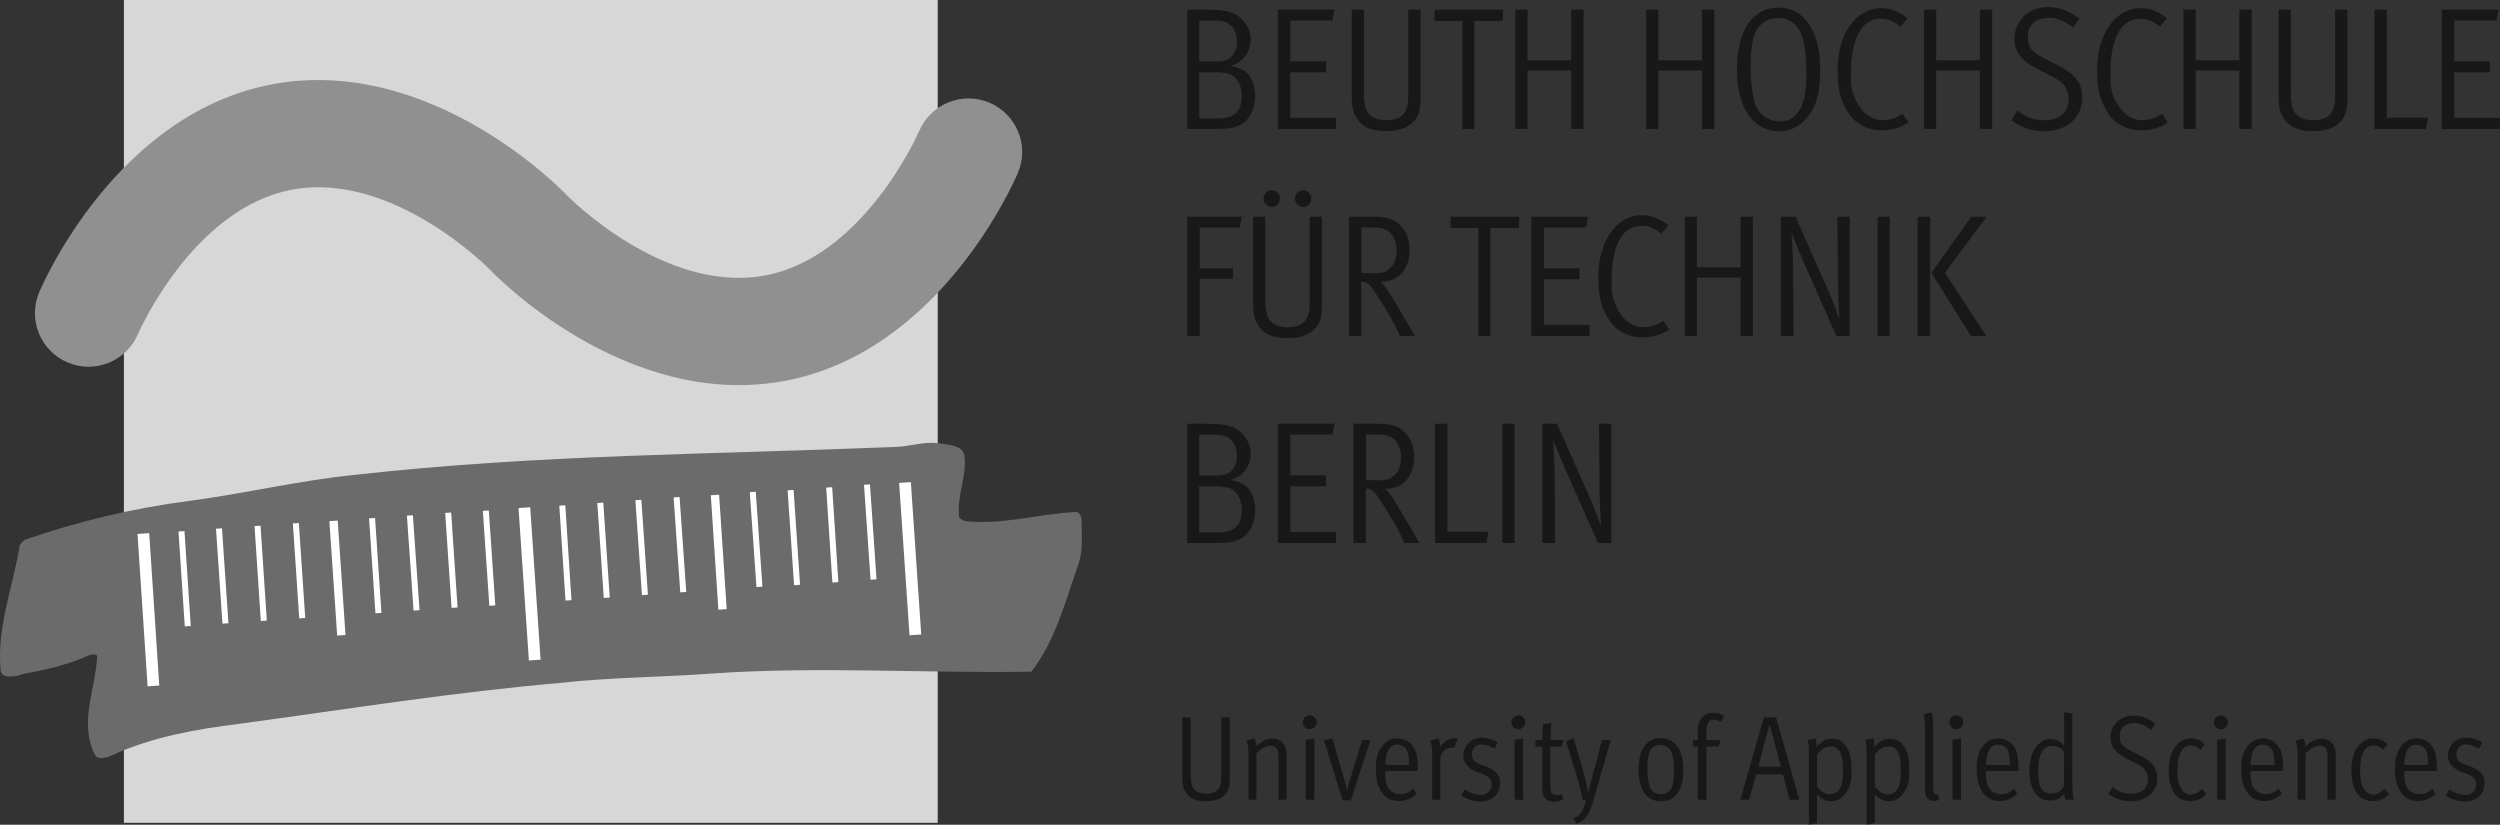 <?xml version="1.0" encoding="utf-8"?>
<!-- Generator: Adobe Illustrator 16.0.3, SVG Export Plug-In . SVG Version: 6.00 Build 0)  -->
<!DOCTYPE svg PUBLIC "-//W3C//DTD SVG 1.1//EN" "http://www.w3.org/Graphics/SVG/1.1/DTD/svg11.dtd">
<svg version="1.1" id="Ebene_1" xmlns="http://www.w3.org/2000/svg" xmlns:xlink="http://www.w3.org/1999/xlink" x="0px" y="0px"
	 width="301.887px" height="99.587px" viewBox="0.448 1.112 301.887 99.587" enable-background="new 0.448 1.112 301.887 99.587"
	 xml:space="preserve">
<rect x="0.448" y="1.112" width="301.887" height="99.587" fill="#333333" stroke="none"/>
<g>
	<g>
		<path fill="#181818" d="M150.066,16.265c-0.672,0.293-1.154,0.42-3.023,0.42h-3.232V2.28h1.806c2.478,0,2.75,0.127,3.422,0.315
			c1.365,0.378,2.437,1.827,2.437,3.296c0,1.491-0.944,2.771-2.456,3.171c0.775,0.168,1.447,0.356,1.868,0.735
			c0.818,0.713,1.135,1.889,1.135,2.939C152.02,14.312,151.284,15.718,150.066,16.265z M148.281,3.729
			c-0.356-0.105-0.629-0.126-1.26-0.126h-1.765v4.935h1.953c1.597,0,1.975-0.42,2.414-1.303c0.168-0.314,0.189-0.797,0.189-1.196
			C149.814,4.905,149.143,3.981,148.281,3.729z M148.576,9.966c-0.356-0.043-0.693-0.127-1.323-0.127h-1.995v5.564h2.457
			c1.975,0,2.688-1.092,2.688-2.813C150.402,11.33,149.646,10.091,148.576,9.966z"/>
		<path fill="#181818" d="M154.75,16.685V2.28h6.847l-0.253,1.303h-5.081v4.934h4.305v1.322h-4.305v5.502h5.521v1.344H154.75z"/>
		<path fill="#181818" d="M171.045,15.886c-0.776,0.756-1.785,1.051-3.297,1.051c-1.932,0-3.044-0.588-3.716-2.016
			c-0.336-0.693-0.356-1.512-0.356-2.143V2.28h1.47v9.869c0,0.713,0.063,1.637,0.23,2.078c0.231,0.63,0.903,1.406,2.437,1.406
			c1.05,0,1.848-0.314,2.226-0.902c0.42-0.65,0.462-1.281,0.462-2.246V2.28h1.491v10.414
			C171.99,14.438,171.801,15.151,171.045,15.886z"/>
		<path fill="#181818" d="M181.923,3.646h-3.442v13.039h-1.448V3.646h-3.359V2.28h8.293L181.923,3.646z"/>
		<path fill="#181818" d="M190.176,16.685V9.63h-5.27v7.055h-1.471V2.28h1.471v6.11h5.27V2.28h1.49v14.404L190.176,16.685
			L190.176,16.685z"/>
		<path fill="#181818" d="M205.967,16.685V9.63h-5.27v7.055h-1.47V2.28h1.47v6.11h5.27V2.28h1.491v14.404L205.967,16.685
			L205.967,16.685z"/>
		<path fill="#181818" d="M218.42,15.571c-0.924,0.966-1.869,1.386-3.17,1.386c-1.533,0-2.729-0.714-3.569-1.827
			c-0.986-1.301-1.49-3.254-1.49-5.711c0-4.576,1.89-7.391,4.977-7.391c2.185,0,3.338,1.323,3.947,2.352
			c0.776,1.344,1.133,3.023,1.133,5.334C220.246,12.485,219.701,14.228,218.42,15.571z M217.958,5.22
			c-0.439-1.07-1.344-1.932-2.792-1.932c-1.176,0-2.205,0.609-2.688,1.639c-0.441,0.944-0.631,2.352-0.631,4.136
			c0,2.163,0.295,4.22,0.799,5.187c0.481,0.924,1.637,1.532,2.666,1.532c1.028,0,1.764-0.399,2.33-1.218
			c0.631-0.902,0.924-2.226,0.924-4.598C218.566,7.845,218.378,6.228,217.958,5.22z"/>
		<path fill="#181818" d="M227.471,16.853c-1.134,0-2.834-0.651-3.633-1.827c-0.966-1.428-1.49-2.667-1.49-5.501
			c0-4.283,2.204-7.433,5.271-7.433c1.196,0,2.311,0.483,3.171,1.239l-0.86,1.008c-0.757-0.631-1.406-0.967-2.33-0.967
			c-3.129,0-3.634,4.074-3.634,6.404c0,1.386-0.042,1.932,0.42,3.065c0.693,1.722,1.933,2.771,3.359,2.771
			c0.924,0,1.638-0.188,2.437-0.776l0.714,1.049C229.885,16.642,228.71,16.853,227.471,16.853z"/>
		<path fill="#181818" d="M239.525,16.685V9.63h-5.271v7.055h-1.471V2.28h1.471v6.11h5.271V2.28h1.49v14.404L239.525,16.685
			L239.525,16.685z"/>
		<path fill="#181818" d="M247.338,16.957c-1.489,0-2.771-0.42-4.01-1.302l0.734-1.218c1.05,0.86,2.016,1.196,3.274,1.196
			c1.658,0,2.897-0.84,2.897-2.498c0-1.281-0.483-2.016-1.911-2.75l-1.532-0.777c-1.448-0.734-3.087-1.658-3.087-3.801
			c0-2.1,1.617-3.842,4.053-3.842c1.345,0,2.582,0.462,3.779,1.386l-0.734,1.112c-1.196-0.902-1.891-1.196-2.961-1.196
			c-1.573,0-2.52,0.903-2.52,2.184c0,1.364,0.378,1.89,1.994,2.708l1.639,0.84c1.764,0.903,2.939,1.911,2.939,3.885
			C251.895,15.466,249.815,16.957,247.338,16.957z"/>
		<path fill="#181818" d="M258.803,16.853c-1.134,0-2.835-0.651-3.633-1.827c-0.966-1.428-1.49-2.667-1.49-5.501
			c0-4.283,2.204-7.433,5.271-7.433c1.196,0,2.311,0.483,3.171,1.239l-0.86,1.008c-0.757-0.631-1.406-0.967-2.33-0.967
			c-3.129,0-3.634,4.074-3.634,6.404c0,1.386-0.042,1.932,0.42,3.065c0.693,1.722,1.933,2.771,3.359,2.771
			c0.924,0,1.638-0.188,2.437-0.776l0.714,1.049C261.218,16.642,260.042,16.853,258.803,16.853z"/>
		<path fill="#181818" d="M270.857,16.685V9.63h-5.271v7.055h-1.47V2.28h1.47v6.11h5.271V2.28h1.49v14.404L270.857,16.685
			L270.857,16.685z"/>
		<path fill="#181818" d="M282.974,15.886c-0.776,0.756-1.784,1.051-3.296,1.051c-1.933,0-3.046-0.588-3.718-2.016
			c-0.336-0.693-0.356-1.512-0.356-2.143V2.28h1.471v9.869c0,0.713,0.063,1.637,0.23,2.078c0.229,0.63,0.901,1.406,2.436,1.406
			c1.05,0,1.848-0.314,2.226-0.902c0.421-0.65,0.463-1.281,0.463-2.246V2.28h1.489v10.414
			C283.918,14.438,283.729,15.151,282.974,15.886z"/>
		<path fill="#181818" d="M293.411,16.685h-6.236V2.28h1.49v13.039h4.955L293.411,16.685z"/>
		<path fill="#181818" d="M295.302,16.685V2.28h6.846l-0.252,1.303h-5.081v4.934h4.305v1.322h-4.305v5.502h5.521v1.344H295.302z"/>
		<path fill="#181818" d="M150.15,28.583h-4.829v4.934h4.011v1.26h-4.011v6.908h-1.512V27.28h6.593L150.15,28.583z"/>
		<path fill="#181818" d="M159.139,40.886c-0.777,0.756-1.785,1.051-3.298,1.051c-1.932,0-3.045-0.588-3.717-2.016
			c-0.336-0.693-0.355-1.512-0.355-2.143V27.28h1.47v9.869c0,0.713,0.063,1.637,0.23,2.078c0.23,0.63,0.902,1.406,2.436,1.406
			c1.051,0,1.848-0.314,2.227-0.902c0.421-0.65,0.461-1.281,0.461-2.246V27.28h1.491v10.414
			C160.083,39.438,159.895,40.151,159.139,40.886z M154.036,26.104c-0.546,0-1.008-0.482-1.008-1.028
			c0-0.546,0.439-0.987,0.987-0.987c0.545,0,1.008,0.441,1.008,0.987C155.023,25.622,154.582,26.104,154.036,26.104z
			 M157.815,26.104c-0.546,0-1.008-0.482-1.008-1.028c0-0.546,0.439-0.987,0.986-0.987c0.545,0,1.008,0.441,1.008,0.987
			C158.802,25.622,158.361,26.104,157.815,26.104z"/>
		<path fill="#181818" d="M169.491,41.685c-0.356-0.945-1.554-3.15-3.212-5.586c-0.483-0.713-0.819-0.965-1.449-0.986v6.572h-1.49
			V27.28h2.918c1.723,0,2.563,0.357,3.17,0.924c0.567,0.525,1.239,1.491,1.239,3.023c0,2.373-1.323,3.885-3.316,3.885h-0.189
			c0.588,0.546,1.008,1.281,1.26,1.68c0.525,0.818,2.877,4.893,2.877,4.893H169.491z M167.875,28.897
			c-0.398-0.189-0.902-0.314-1.575-0.314h-1.447v5.5l1.637,0.021c1.113,0.021,1.491-0.273,1.975-0.777
			c0.42-0.44,0.629-1.176,0.629-2.12S168.588,29.233,167.875,28.897z"/>
		<path fill="#181818" d="M183.854,28.646h-3.443v13.039h-1.448V28.646h-3.358V27.28h8.293L183.854,28.646z"/>
		<path fill="#181818" d="M185.367,41.685V27.28h6.846l-0.252,1.303h-5.082v4.934h4.306v1.322h-4.306v5.502h5.522v1.344H185.367z"/>
		<path fill="#181818" d="M198.576,41.853c-1.134,0-2.834-0.651-3.633-1.827c-0.965-1.428-1.49-2.667-1.49-5.501
			c0-4.283,2.205-7.433,5.271-7.433c1.196,0,2.311,0.483,3.171,1.239l-0.86,1.008c-0.756-0.631-1.407-0.967-2.331-0.967
			c-3.128,0-3.632,4.074-3.632,6.404c0,1.386-0.043,1.932,0.42,3.065c0.692,1.722,1.932,2.771,3.359,2.771
			c0.924,0,1.637-0.188,2.436-0.776l0.713,1.049C200.99,41.642,199.814,41.853,198.576,41.853z"/>
		<path fill="#181818" d="M210.63,41.685V34.63h-5.271v7.055h-1.469V27.28h1.469v6.11h5.271v-6.11h1.491v14.404L210.63,41.685
			L210.63,41.685z"/>
		<path fill="#181818" d="M222.201,41.685l-3.927-8.861c-0.776-1.764-1.491-3.632-1.491-3.632s0.168,2.268,0.189,4.136l0.063,8.357
			h-1.553V27.28h1.784l4.156,9.386c0.588,1.344,1.093,2.876,1.154,3.044c-0.021-0.084-0.168-2.561-0.188-4.598l-0.063-7.832h1.491
			v14.404L222.201,41.685L222.201,41.685z"/>
		<path fill="#181818" d="M227.179,41.685V27.28h1.47v14.404L227.179,41.685L227.179,41.685z"/>
		<path fill="#181818" d="M232.009,41.685V27.28h1.513v14.404L232.009,41.685L232.009,41.685z M235.305,34.042l4.997,7.643h-1.848
			l-4.787-7.622l4.828-6.782h1.848L235.305,34.042z"/>
		<path fill="#181818" d="M150.066,66.264c-0.672,0.294-1.154,0.42-3.023,0.42h-3.232V52.28h1.806c2.478,0,2.75,0.126,3.422,0.315
			c1.365,0.377,2.437,1.826,2.437,3.296c0,1.491-0.944,2.771-2.456,3.171c0.775,0.168,1.447,0.355,1.868,0.734
			c0.818,0.714,1.135,1.89,1.135,2.938C152.02,64.311,151.284,65.718,150.066,66.264z M148.281,53.729
			c-0.356-0.104-0.629-0.125-1.26-0.125h-1.765v4.935h1.953c1.597,0,1.975-0.42,2.414-1.303c0.168-0.314,0.189-0.798,0.189-1.195
			C149.814,54.904,149.143,53.98,148.281,53.729z M148.576,59.964c-0.356-0.041-0.693-0.125-1.323-0.125h-1.995v5.563h2.457
			c1.975,0,2.688-1.092,2.688-2.813C150.402,61.33,149.646,60.091,148.576,59.964z"/>
		<path fill="#181818" d="M154.75,66.684V52.28h6.847l-0.253,1.302h-5.081v4.935h4.305v1.323h-4.305v5.5h5.521v1.345H154.75z"/>
		<path fill="#181818" d="M170.037,66.684c-0.356-0.945-1.554-3.149-3.213-5.585c-0.482-0.714-0.818-0.967-1.448-0.987v6.572h-1.491
			V52.28h2.92c1.722,0,2.562,0.356,3.171,0.925c0.565,0.523,1.237,1.49,1.237,3.022c0,2.372-1.321,3.884-3.316,3.884h-0.188
			c0.588,0.547,1.008,1.281,1.26,1.68c0.524,0.819,2.877,4.894,2.877,4.894H170.037z M168.42,53.896
			c-0.397-0.188-0.901-0.314-1.573-0.314h-1.449v5.502l1.639,0.021c1.112,0.021,1.49-0.272,1.973-0.776
			c0.421-0.439,0.632-1.176,0.632-2.119C169.639,55.262,169.135,54.232,168.42,53.896z"/>
		<path fill="#181818" d="M179.97,66.684h-6.235V52.28h1.49v13.038h4.955L179.97,66.684z"/>
		<path fill="#181818" d="M181.861,66.684V52.28h1.469v14.403L181.861,66.684L181.861,66.684z"/>
		<path fill="#181818" d="M193.41,66.684l-3.927-8.86c-0.776-1.764-1.491-3.632-1.491-3.632s0.168,2.269,0.189,4.136l0.063,8.356
			h-1.553V52.28h1.784l4.156,9.386c0.589,1.345,1.093,2.877,1.154,3.045c-0.021-0.084-0.168-2.563-0.188-4.6l-0.063-7.831h1.491
			v14.403L193.41,66.684L193.41,66.684z"/>
		<path fill="#181818" d="M148.305,97.132c-0.536,0.521-1.232,0.726-2.275,0.726c-1.334,0-2.102-0.405-2.566-1.392
			c-0.23-0.479-0.246-1.045-0.246-1.479v-7.248h1.017v6.813c0,0.492,0.043,1.131,0.158,1.435c0.16,0.437,0.624,0.972,1.682,0.972
			c0.725,0,1.276-0.217,1.537-0.623c0.29-0.449,0.318-0.885,0.318-1.551v-7.046h1.028v7.19
			C148.957,96.132,148.827,96.625,148.305,97.132z"/>
		<path fill="#181818" d="M154.83,97.684V92.74c0-0.768-0.058-1.029-0.23-1.275c-0.131-0.188-0.405-0.305-0.696-0.305
			c-0.507,0-1.246,0.377-1.739,0.942v5.581h-0.956v-5.566c0-1.029-0.231-1.564-0.231-1.564l0.957-0.262c0,0,0.217,0.362,0.217,0.957
			c0.74-0.726,1.319-0.941,1.986-0.941c0.508,0,0.971,0.23,1.274,0.607c0.305,0.362,0.406,0.826,0.406,1.291v5.479L154.83,97.684
			L154.83,97.684z"/>
		<path fill="#181818" d="M158.602,89.175c-0.464,0-0.841-0.377-0.841-0.842c0-0.463,0.377-0.84,0.841-0.84s0.841,0.377,0.841,0.84
			C159.443,88.798,159.065,89.175,158.602,89.175z M158.138,97.684v-7.233l1.028-0.146v7.378L158.138,97.684L158.138,97.684z"/>
		<path fill="#181818" d="M163.574,97.755h-1l-2.247-7.248l1.015-0.23l1.437,4.973c0.159,0.551,0.333,1.334,0.361,1.449
			c0-0.059,0.102-0.695,0.291-1.289l1.508-4.943h1L163.574,97.755z"/>
		<path fill="#181818" d="M167.722,94.219v0.174c0,0.683,0.027,1.262,0.29,1.739c0.348,0.623,0.94,0.885,1.564,0.885
			c0.608,0,1.103-0.262,1.522-0.667l0.391,0.595c-0.551,0.58-1.305,0.898-2.116,0.898c-1.739,0-2.783-1.449-2.783-3.842
			c0-1.217,0.188-2.028,0.727-2.754c0.507-0.682,1.159-0.972,1.913-0.972c0.681,0,1.304,0.306,1.725,0.812
			c0.507,0.623,0.696,1.248,0.696,2.973v0.159H167.722z M170.331,91.697c-0.218-0.392-0.58-0.667-1.159-0.667
			c-0.985,0-1.405,0.956-1.449,2.449h2.885C170.592,92.697,170.52,92.044,170.331,91.697z"/>
		<path fill="#181818" d="M176.044,91.436c-0.058-0.028-0.188-0.058-0.29-0.058c-0.29,0-0.738,0.131-1.028,0.463
			c-0.275,0.32-0.349,0.565-0.349,1.088v4.755h-0.985v-5.565c0-1.06-0.231-1.58-0.231-1.58l0.985-0.262c0,0,0.262,0.479,0.218,1.087
			c0.479-0.782,1.116-1.116,1.783-1.116c0.159,0,0.333,0.072,0.333,0.072L176.044,91.436z"/>
		<path fill="#181818" d="M179.22,97.901c-0.799,0-1.667-0.274-2.306-0.726l0.405-0.754c0.639,0.449,1.275,0.682,1.972,0.682
			c0.77,0,1.276-0.564,1.276-1.333c0-0.651-0.537-1.001-1.131-1.218l-0.566-0.203c-0.956-0.348-1.71-0.942-1.71-1.942
			c0-1.305,0.928-2.218,2.232-2.218c0.651,0,1.377,0.23,1.913,0.58l-0.392,0.753c-0.551-0.304-1-0.521-1.551-0.521
			c-0.726,0-1.189,0.551-1.189,1.146c0,0.638,0.29,1.015,1.045,1.274l0.578,0.203c0.899,0.318,1.8,0.914,1.8,1.985
			C181.598,97.017,180.626,97.901,179.22,97.901z"/>
		<path fill="#181818" d="M183.803,89.175c-0.466,0-0.843-0.377-0.843-0.842c0-0.463,0.377-0.84,0.843-0.84
			c0.463,0,0.84,0.377,0.84,0.84C184.643,88.798,184.266,89.175,183.803,89.175z M183.338,97.684v-7.233l1.029-0.146v7.378
			L183.338,97.684L183.338,97.684z"/>
		<path fill="#181818" d="M189.007,91.276h-1.349v4.784c0,0.797,0.189,1.072,0.813,1.072c0.274,0,0.377-0.029,0.563-0.131
			l0.189,0.623c-0.363,0.188-0.683,0.291-1.117,0.291c-0.332,0-0.564-0.088-0.812-0.203c-0.405-0.188-0.608-0.711-0.608-1.437
			v-5.001h-0.826v-0.813h0.826c0-0.695,0.102-1.854,0.102-1.854l1-0.231c0,0-0.102,1.131-0.102,2.088h1.58L189.007,91.276z"/>
		<path fill="#181818" d="M192.806,97.944c-0.422,1.45-0.913,2.319-2.016,2.624l-0.29-0.682c0.813-0.29,1.13-0.739,1.464-2.203
			l-0.405,0.059c-0.103-0.521-0.405-1.869-0.623-2.596l-1.377-4.521l0.928-0.377l1.334,4.683c0.159,0.565,0.361,1.623,0.391,1.971
			c0.016-0.058,0.275-1.116,0.437-1.694l1.246-4.74h1.071L192.806,97.944z"/>
		<path fill="#181818" d="M203.216,96.567c-0.479,0.884-1.247,1.306-2.188,1.306c-0.899,0-1.596-0.362-2.06-1.072
			c-0.436-0.668-0.667-1.625-0.667-2.771c0-1.159,0.246-2.116,0.695-2.769c0.464-0.667,1.146-1.016,1.986-1.016
			c1.044,0,1.725,0.522,2.159,1.232c0.393,0.652,0.58,1.536,0.58,2.711C203.723,95.162,203.535,95.973,203.216,96.567z
			 M202.302,91.958c-0.262-0.639-0.813-0.899-1.334-0.899c-0.551,0-1.071,0.274-1.289,0.754c-0.203,0.449-0.306,1.175-0.306,2.028
			c0,1.016,0.159,2.045,0.393,2.494c0.231,0.436,0.738,0.695,1.274,0.695c0.652,0,1.146-0.361,1.363-1.059
			c0.145-0.449,0.188-0.985,0.188-1.695C202.592,93.263,202.506,92.437,202.302,91.958z"/>
		<path fill="#181818" d="M208.262,88.275c-0.246-0.158-0.564-0.261-0.898-0.261c-0.551,0-0.855,0.508-0.855,1.334v1.146h1.74
			l-0.305,0.769h-1.437v6.422h-1.043v-6.422h-0.595v-0.769h0.595v-1.16c0-1.071,0.436-1.535,0.695-1.769
			c0.305-0.261,0.667-0.377,1.116-0.377c0.536,0,1.015,0.116,1.377,0.392L208.262,88.275z"/>
		<path fill="#181818" d="M216.541,97.684l-0.797-3.06h-3.231l-0.843,3.06h-1.058l2.841-9.944h1.465l2.797,9.944H216.541z
			 M214.135,88.565l-1.362,5.117h2.727L214.135,88.565z"/>
		<path fill="#181818" d="M223.545,96.553c-0.448,0.798-1.102,1.319-1.957,1.319c-0.738,0-1.231-0.349-1.725-0.842v3.45
			l-0.986,0.218V92.03c0-1.102-0.145-1.579-0.145-1.579l1-0.175c0,0,0.072,0.274,0.072,1.072c0.535-0.681,1.115-1.029,1.854-1.029
			c0.813,0,1.305,0.319,1.711,0.899c0.463,0.666,0.666,1.551,0.666,2.841C224.037,95.22,223.922,95.9,223.545,96.553z
			 M222.762,92.146c-0.203-0.493-0.58-0.898-1.219-0.898c-0.71,0-1.159,0.334-1.681,1v3.842c0.507,0.595,0.912,0.941,1.536,0.941
			c0.71,0,1.102-0.392,1.333-0.898c0.218-0.448,0.262-1.115,0.262-1.928C222.994,93.335,222.936,92.582,222.762,92.146z"/>
		<path fill="#181818" d="M230.52,96.553c-0.449,0.798-1.103,1.319-1.957,1.319c-0.739,0-1.232-0.349-1.726-0.842v3.45l-0.985,0.218
			V92.03c0-1.102-0.146-1.579-0.146-1.579l1-0.175c0,0,0.072,0.274,0.072,1.072c0.536-0.681,1.116-1.029,1.854-1.029
			c0.813,0,1.306,0.319,1.712,0.899c0.463,0.666,0.665,1.551,0.665,2.841C231.012,95.22,230.896,95.9,230.52,96.553z
			 M229.736,92.146c-0.203-0.493-0.58-0.898-1.218-0.898c-0.71,0-1.159,0.334-1.682,1v3.842c0.507,0.595,0.912,0.941,1.536,0.941
			c0.71,0,1.103-0.392,1.333-0.898c0.218-0.448,0.262-1.115,0.262-1.928C229.969,93.335,229.91,92.582,229.736,92.146z"/>
		<path fill="#181818" d="M233.942,97.828c-0.305,0-0.552-0.101-0.739-0.304c-0.203-0.203-0.305-0.508-0.305-1.028v-7.654
			c0-0.942-0.174-1.493-0.174-1.493l0.971-0.202c0,0,0.203,0.607,0.203,1.71v7.437c0,0.565,0.088,0.726,0.363,0.726
			c0.043,0,0.145-0.028,0.145-0.028l0.203,0.682C234.362,97.8,234.203,97.828,233.942,97.828z"/>
		<path fill="#181818" d="M236.683,89.175c-0.465,0-0.842-0.377-0.842-0.842c0-0.463,0.377-0.84,0.842-0.84
			c0.464,0,0.841,0.377,0.841,0.84C237.524,88.798,237.146,89.175,236.683,89.175z M236.219,97.684v-7.233l1.029-0.146v7.378
			L236.219,97.684L236.219,97.684z"/>
		<path fill="#181818" d="M240.264,94.219v0.174c0,0.683,0.028,1.262,0.29,1.739c0.348,0.623,0.941,0.885,1.564,0.885
			c0.609,0,1.103-0.262,1.521-0.667l0.393,0.595c-0.551,0.58-1.305,0.898-2.117,0.898c-1.739,0-2.783-1.449-2.783-3.842
			c0-1.217,0.188-2.028,0.726-2.754c0.508-0.682,1.16-0.972,1.914-0.972c0.682,0,1.305,0.306,1.725,0.812
			c0.508,0.623,0.695,1.248,0.695,2.973v0.159H240.264z M242.873,91.697c-0.218-0.392-0.58-0.667-1.16-0.667
			c-0.984,0-1.405,0.956-1.448,2.449h2.885C243.134,92.697,243.062,92.044,242.873,91.697z"/>
		<path fill="#181818" d="M249.861,97.684c0,0-0.131-0.362-0.146-0.739c-0.405,0.521-0.869,0.842-1.651,0.842
			c-1.624,0-2.566-1.35-2.566-3.654c0-1.535,0.449-2.651,1.305-3.334c0.406-0.317,0.798-0.448,1.246-0.448
			c0.696,0,1.291,0.348,1.668,0.87c0,0-0.015-0.565-0.015-1.088v-3.029l0.985,0.174v8.074c0,1.247,0.044,1.914,0.188,2.334
			L249.861,97.684L249.861,97.684z M249.688,91.914c-0.306-0.479-0.783-0.725-1.521-0.725c-0.493,0-0.914,0.262-1.175,0.754
			c-0.304,0.551-0.405,1.146-0.405,2.16c0,0.841,0.015,1.594,0.246,2c0.333,0.607,0.683,0.841,1.261,0.841
			c0.639,0,1.362-0.319,1.596-0.957L249.688,91.914L249.688,91.914z"/>
		<path fill="#181818" d="M257.808,97.873c-1.029,0-1.913-0.291-2.77-0.898l0.508-0.842c0.726,0.595,1.392,0.826,2.262,0.826
			c1.146,0,2.001-0.58,2.001-1.726c0-0.884-0.334-1.392-1.32-1.897l-1.058-0.537c-1-0.508-2.132-1.146-2.132-2.623
			c0-1.449,1.116-2.652,2.799-2.652c0.928,0,1.782,0.318,2.608,0.956l-0.508,0.769c-0.826-0.623-1.305-0.826-2.044-0.826
			c-1.087,0-1.739,0.623-1.739,1.509c0,0.94,0.261,1.305,1.377,1.868l1.131,0.58c1.219,0.623,2.029,1.319,2.029,2.683
			C260.953,96.843,259.518,97.873,257.808,97.873z"/>
		<path fill="#181818" d="M264.941,97.843c-0.898,0-1.565-0.318-2-1.043c-0.421-0.696-0.609-1.537-0.609-2.609
			c0-1.58,0.377-2.449,0.914-3.072c0.492-0.565,1.072-0.842,1.738-0.842c0.798,0,1.305,0.305,1.711,0.71l-0.508,0.667
			c-0.405-0.377-0.726-0.508-1.231-0.508c-0.493,0-0.928,0.262-1.203,0.855c-0.349,0.769-0.361,1.377-0.361,2.436
			c0,1.449,0.536,2.624,1.58,2.624c0.508,0,0.971-0.218,1.334-0.711l0.563,0.608C266.289,97.64,265.725,97.843,264.941,97.843z"/>
		<path fill="#181818" d="M268.64,89.175c-0.465,0-0.842-0.377-0.842-0.842c0-0.463,0.377-0.84,0.842-0.84
			c0.464,0,0.841,0.377,0.841,0.84C269.481,88.798,269.104,89.175,268.64,89.175z M268.176,97.684v-7.233l1.029-0.146v7.378
			L268.176,97.684L268.176,97.684z"/>
		<path fill="#181818" d="M272.221,94.219v0.174c0,0.683,0.028,1.262,0.29,1.739c0.348,0.623,0.941,0.885,1.564,0.885
			c0.609,0,1.103-0.262,1.521-0.667l0.393,0.595c-0.551,0.58-1.305,0.898-2.117,0.898c-1.739,0-2.783-1.449-2.783-3.842
			c0-1.217,0.188-2.028,0.726-2.754c0.508-0.682,1.16-0.972,1.914-0.972c0.682,0,1.305,0.306,1.725,0.812
			c0.508,0.623,0.695,1.248,0.695,2.973v0.159H272.221z M274.83,91.697c-0.218-0.392-0.58-0.667-1.16-0.667
			c-0.984,0-1.405,0.956-1.448,2.449h2.885C275.091,92.697,275.019,92.044,274.83,91.697z"/>
		<path fill="#181818" d="M281.514,97.684V92.74c0-0.768-0.059-1.029-0.231-1.275c-0.13-0.188-0.405-0.305-0.696-0.305
			c-0.507,0-1.246,0.377-1.738,0.942v5.581h-0.956v-5.566c0-1.029-0.232-1.564-0.232-1.564l0.957-0.262c0,0,0.217,0.362,0.217,0.957
			c0.74-0.726,1.319-0.941,1.986-0.941c0.508,0,0.971,0.23,1.275,0.607c0.305,0.362,0.405,0.826,0.405,1.291v5.479L281.514,97.684
			L281.514,97.684z"/>
		<path fill="#181818" d="M286.996,97.843c-0.898,0-1.565-0.318-2.001-1.043c-0.421-0.696-0.607-1.537-0.607-2.609
			c0-1.58,0.377-2.449,0.912-3.072c0.493-0.565,1.073-0.842,1.739-0.842c0.798,0,1.305,0.305,1.711,0.71l-0.508,0.667
			c-0.405-0.377-0.725-0.508-1.232-0.508c-0.491,0-0.928,0.262-1.202,0.855c-0.349,0.769-0.361,1.377-0.361,2.436
			c0,1.449,0.535,2.624,1.579,2.624c0.508,0,0.972-0.218,1.334-0.711l0.564,0.608C288.344,97.64,287.778,97.843,286.996,97.843z"/>
		<path fill="#181818" d="M290.78,94.219v0.174c0,0.683,0.029,1.262,0.29,1.739c0.348,0.623,0.942,0.885,1.564,0.885
			c0.608,0,1.103-0.262,1.522-0.667l0.391,0.595c-0.551,0.58-1.305,0.898-2.115,0.898c-1.739,0-2.783-1.449-2.783-3.842
			c0-1.217,0.188-2.028,0.725-2.754c0.508-0.682,1.16-0.972,1.914-0.972c0.682,0,1.305,0.306,1.726,0.812
			c0.508,0.623,0.695,1.248,0.695,2.973v0.159H290.78z M293.39,91.697c-0.219-0.392-0.58-0.667-1.16-0.667
			c-0.985,0-1.405,0.956-1.449,2.449h2.885C293.65,92.697,293.578,92.044,293.39,91.697z"/>
		<path fill="#181818" d="M298.103,97.901c-0.797,0-1.667-0.274-2.306-0.726l0.405-0.754c0.638,0.449,1.276,0.682,1.972,0.682
			c0.77,0,1.275-0.564,1.275-1.333c0-0.651-0.536-1.001-1.13-1.218l-0.565-0.203c-0.957-0.348-1.711-0.942-1.711-1.942
			c0-1.305,0.929-2.218,2.232-2.218c0.651,0,1.377,0.23,1.913,0.58l-0.392,0.753c-0.551-0.304-1.001-0.521-1.552-0.521
			c-0.725,0-1.188,0.551-1.188,1.146c0,0.638,0.29,1.015,1.044,1.274l0.58,0.203c0.897,0.318,1.797,0.914,1.797,1.985
			C300.479,97.017,299.509,97.901,298.103,97.901z"/>
	</g>
	<g>
		<polyline fill="#D7D7D7" points="15.41,100.472 113.682,100.472 113.682,1.112 15.41,1.112 15.41,100.472 		"/>
		<path fill="#6B6B6B" d="M108.625,55.08c1.808-0.072,3.367-0.672,5.159-0.447c1.345,0.224,3.142,0.224,3.142,1.794
			c0.225,2.243-0.897,4.487-0.676,6.952c0,0.451,0.676,0.675,0.899,0.675c4.484,0.448,8.745-0.899,13.229-1.121
			c0.448,0,0.673,0.672,0.673,0.897c0,1.791,0.226,3.812-0.446,5.605c-1.57,4.484-2.691,8.97-5.607,12.784
			c-12.789,0.225-25.567-0.675-38.576,0.225c-6.057,0.449-12.11,0.449-18.168,1.12c-13.007,1.122-25.567,3.141-38.802,4.938
			c-5.382,0.672-10.539,1.567-15.476,3.812c-0.896,0.447-1.795,0.447-2.021,0c-2.016-3.812,0-7.849,0.226-11.89
			c0-0.446-0.673-0.225-0.896-0.225c-2.468,1.125-5.158,1.795-7.851,2.245c-1.121,0.449-2.916,0.675-2.916-0.45
			C0.071,77.06,1.863,72.35,2.761,67.416c0-0.674,0.449-0.896,0.673-1.119c6.506-2.243,13.008-3.814,19.963-4.711
			c6.728-0.896,13.23-2.467,19.962-3.14C65.339,55.979,86.869,55.979,108.625,55.08"/>
		<g>
			
				<rect x="17.643" y="65.544" transform="matrix(-0.998 0.066 -0.066 -0.998 41.615 148.144)" fill="#FFFFFF" width="1.414" height="18.436"/>
			
				<rect x="63.686" y="62.44" transform="matrix(-0.998 0.068 -0.068 -0.998 133.531 138.754)" fill="#FFFFFF" width="1.415" height="18.439"/>
			
				<rect x="109.712" y="59.329" transform="matrix(-0.998 0.068 -0.068 -0.998 225.218 129.481)" fill="#FFFFFF" width="1.417" height="18.436"/>
			
				<rect x="22.372" y="65.272" transform="matrix(-0.998 0.066 -0.066 -0.998 50.117 140.369)" fill="#FFFFFF" width="0.723" height="11.485"/>
			
				<rect x="26.964" y="64.927" transform="matrix(-0.998 0.068 -0.068 -0.998 59.359 139.335)" fill="#FFFFFF" width="0.723" height="11.487"/>
			
				<rect x="31.564" y="64.617" transform="matrix(-0.998 0.066 -0.066 -0.998 68.431 138.457)" fill="#FFFFFF" width="0.724" height="11.485"/>
			
				<rect x="36.177" y="64.318" transform="matrix(-0.998 0.067 -0.067 -0.998 77.719 137.499)" fill="#FFFFFF" width="0.724" height="11.486"/>
			
				<rect x="45.384" y="63.712" transform="matrix(-0.998 0.067 -0.067 -0.998 96.07 135.667)" fill="#FFFFFF" width="0.724" height="11.485"/>
			
				<rect x="49.985" y="63.394" transform="matrix(-0.998 0.07 -0.07 -0.998 105.432 134.561)" fill="#FFFFFF" width="0.722" height="11.486"/>
			
				<rect x="54.578" y="63.056" transform="matrix(-0.998 0.067 -0.067 -0.998 114.392 133.738)" fill="#FFFFFF" width="0.724" height="11.487"/>
			
				<rect x="59.188" y="62.76" transform="matrix(-0.998 0.068 -0.068 -0.998 123.594 132.825)" fill="#FFFFFF" width="0.722" height="11.486"/>
			
				<rect x="40.713" y="64.009" transform="matrix(-0.998 0.068 -0.068 -0.998 87.152 138.902)" fill="#FFFFFF" width="1.007" height="13.844"/>
			
				<rect x="86.749" y="60.886" transform="matrix(-0.998 0.066 -0.066 -0.998 178.792 129.704)" fill="#FFFFFF" width="1.005" height="13.844"/>
			
				<rect x="68.385" y="62.126" transform="matrix(-0.998 0.065 -0.065 -0.998 141.743 131.143)" fill="#FFFFFF" width="0.724" height="11.483"/>
			
				<rect x="73.015" y="61.808" transform="matrix(-0.998 0.068 -0.068 -0.998 151.15 129.986)" fill="#FFFFFF" width="0.722" height="11.485"/>
			
				<rect x="77.603" y="61.498" transform="matrix(-0.998 0.069 -0.069 -0.998 160.378 128.946)" fill="#FFFFFF" width="0.722" height="11.485"/>
			
				<rect x="82.21" y="61.197" transform="matrix(-0.998 0.07 -0.07 -0.998 169.644 127.912)" fill="#FFFFFF" width="0.722" height="11.486"/>
			
				<rect x="91.414" y="60.563" transform="matrix(-0.998 0.07 -0.07 -0.998 187.984 125.997)" fill="#FFFFFF" width="0.722" height="11.484"/>
			
				<rect x="96.005" y="60.257" transform="matrix(-0.998 0.068 -0.068 -0.998 196.969 125.339)" fill="#FFFFFF" width="0.723" height="11.481"/>
			
				<rect x="105.219" y="59.639" transform="matrix(-0.998 0.069 -0.069 -0.998 215.416 123.328)" fill="#FFFFFF" width="0.722" height="11.485"/>
			
				<rect x="100.614" y="59.934" transform="matrix(-0.998 0.065 -0.065 -0.998 205.992 124.681)" fill="#FFFFFF" width="0.724" height="11.486"/>
		</g>
		<g>
			<path fill="#909090" d="M33.545,11.25C14.514,14.67,5.546,35.536,5.173,36.423c-1.38,3.289,0.161,7.068,3.445,8.459
				c3.286,1.395,7.085-0.145,8.487-3.423c0.065-0.153,6.668-15.295,18.729-17.464c12.105-2.178,23.68,9.569,23.795,9.688
				C60.243,34.377,76.015,50.557,95,47.144c19.032-3.422,27.998-24.288,28.371-25.173c1.383-3.29-0.158-7.069-3.445-8.461
				c-3.283-1.392-7.082,0.146-8.485,3.425c-0.063,0.152-6.668,15.295-18.732,17.463c-12.103,2.179-23.678-9.568-23.792-9.689
				C68.303,24.017,52.532,7.835,33.545,11.25z"/>
		</g>
	</g>
</g>
</svg>
